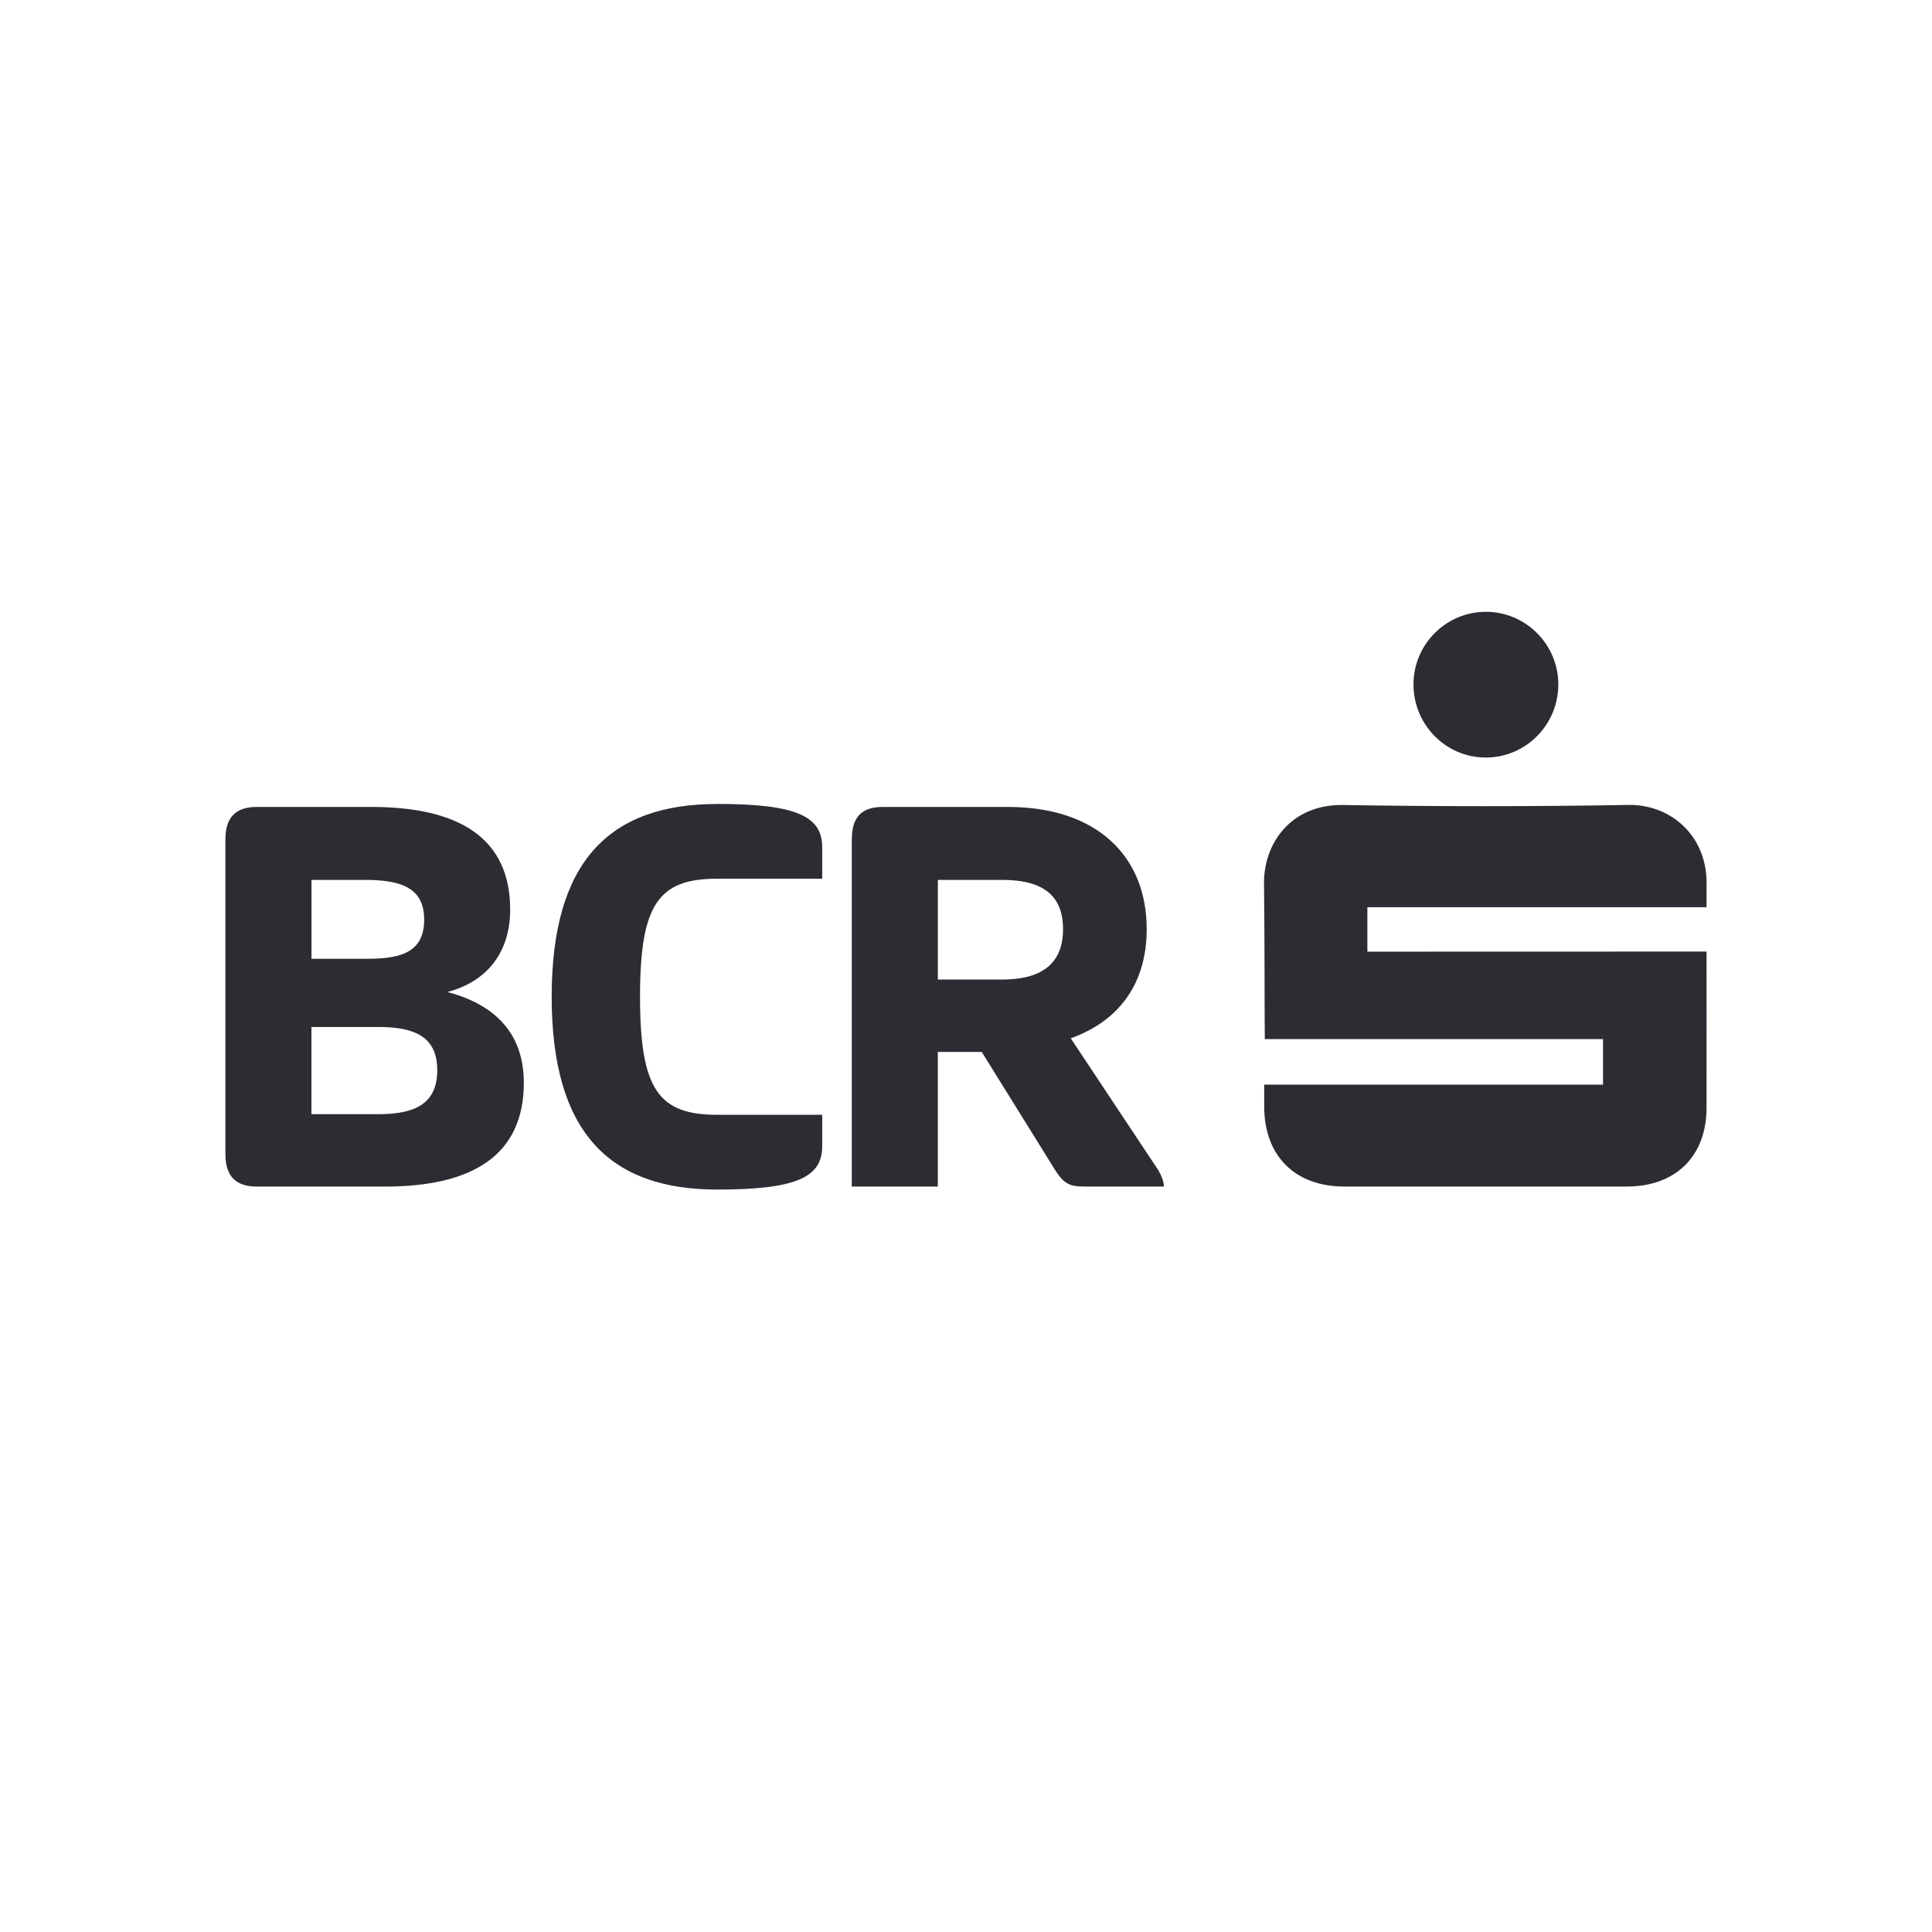 <svg width="60" height="60" viewBox="0 0 60 60" fill="none" xmlns="http://www.w3.org/2000/svg">
<path d="M7 26.072C7 25.41 7.295 25.06 7.977 25.06H11.533C14.296 25.06 15.844 26.055 15.844 28.247C15.844 29.537 15.162 30.476 13.892 30.808C15.438 31.213 16.268 32.152 16.268 33.627C16.268 35.856 14.702 36.85 11.957 36.85H7.977C7.295 36.85 7 36.501 7 35.838V26.072ZM11.422 29.776C12.509 29.776 13.173 29.537 13.173 28.559C13.173 27.582 12.473 27.326 11.331 27.326H9.673V29.776H11.423H11.422ZM11.754 34.602C12.897 34.602 13.579 34.27 13.579 33.239C13.579 32.207 12.897 31.894 11.754 31.894H9.672V34.602H11.753H11.754Z" fill="#2B2D33"/>
<path d="M22.273 24.967C24.742 24.967 25.534 25.354 25.534 26.311V27.289H22.273C20.449 27.289 19.877 28.081 19.877 30.955C19.877 33.829 20.449 34.621 22.273 34.621H25.534V35.599C25.534 36.556 24.741 36.943 22.273 36.943C18.901 36.943 17.133 35.138 17.133 30.956C17.133 26.774 18.901 24.969 22.273 24.969V24.967Z" fill="#2B2D33"/>
<path d="M26.455 26.055C26.455 25.41 26.731 25.06 27.413 25.06H31.3C34.064 25.06 35.612 26.589 35.612 28.855C35.612 30.494 34.802 31.692 33.253 32.245L35.98 36.353C36.071 36.519 36.145 36.685 36.145 36.85H33.75C33.252 36.85 33.068 36.814 32.755 36.316L30.489 32.669H29.125V36.85H26.453V26.055H26.455ZM29.126 27.326V30.421H31.116C32.239 30.421 33.014 30.015 33.014 28.855C33.014 27.694 32.241 27.326 31.116 27.326H29.126Z" fill="#2B2D33"/>
<path d="M39.26 33.684H49.783V32.271H39.28C39.271 32.108 39.276 28.922 39.255 27.451C39.237 26.195 40.094 24.973 41.713 25C44.665 25.049 47.62 25.049 50.571 24.998C51.843 24.975 53.001 25.909 53 27.429C53 27.641 52.998 27.9 52.998 28.175H42.465V29.555L52.998 29.552C52.998 29.741 53.002 32.932 52.998 34.416C52.994 35.909 52.037 36.848 50.526 36.849C47.598 36.849 44.671 36.849 41.743 36.849C40.22 36.849 39.267 35.9 39.261 34.378C39.261 34.166 39.261 33.954 39.261 33.684" fill="#2B2D33"/>
<path d="M46.141 23.526C44.897 23.526 43.89 22.5 43.897 21.241C43.903 20.003 44.914 18.998 46.15 19C47.384 19.002 48.393 20.013 48.395 21.249C48.398 22.506 47.387 23.527 46.141 23.526Z" fill="#2B2D33"/>
</svg>
